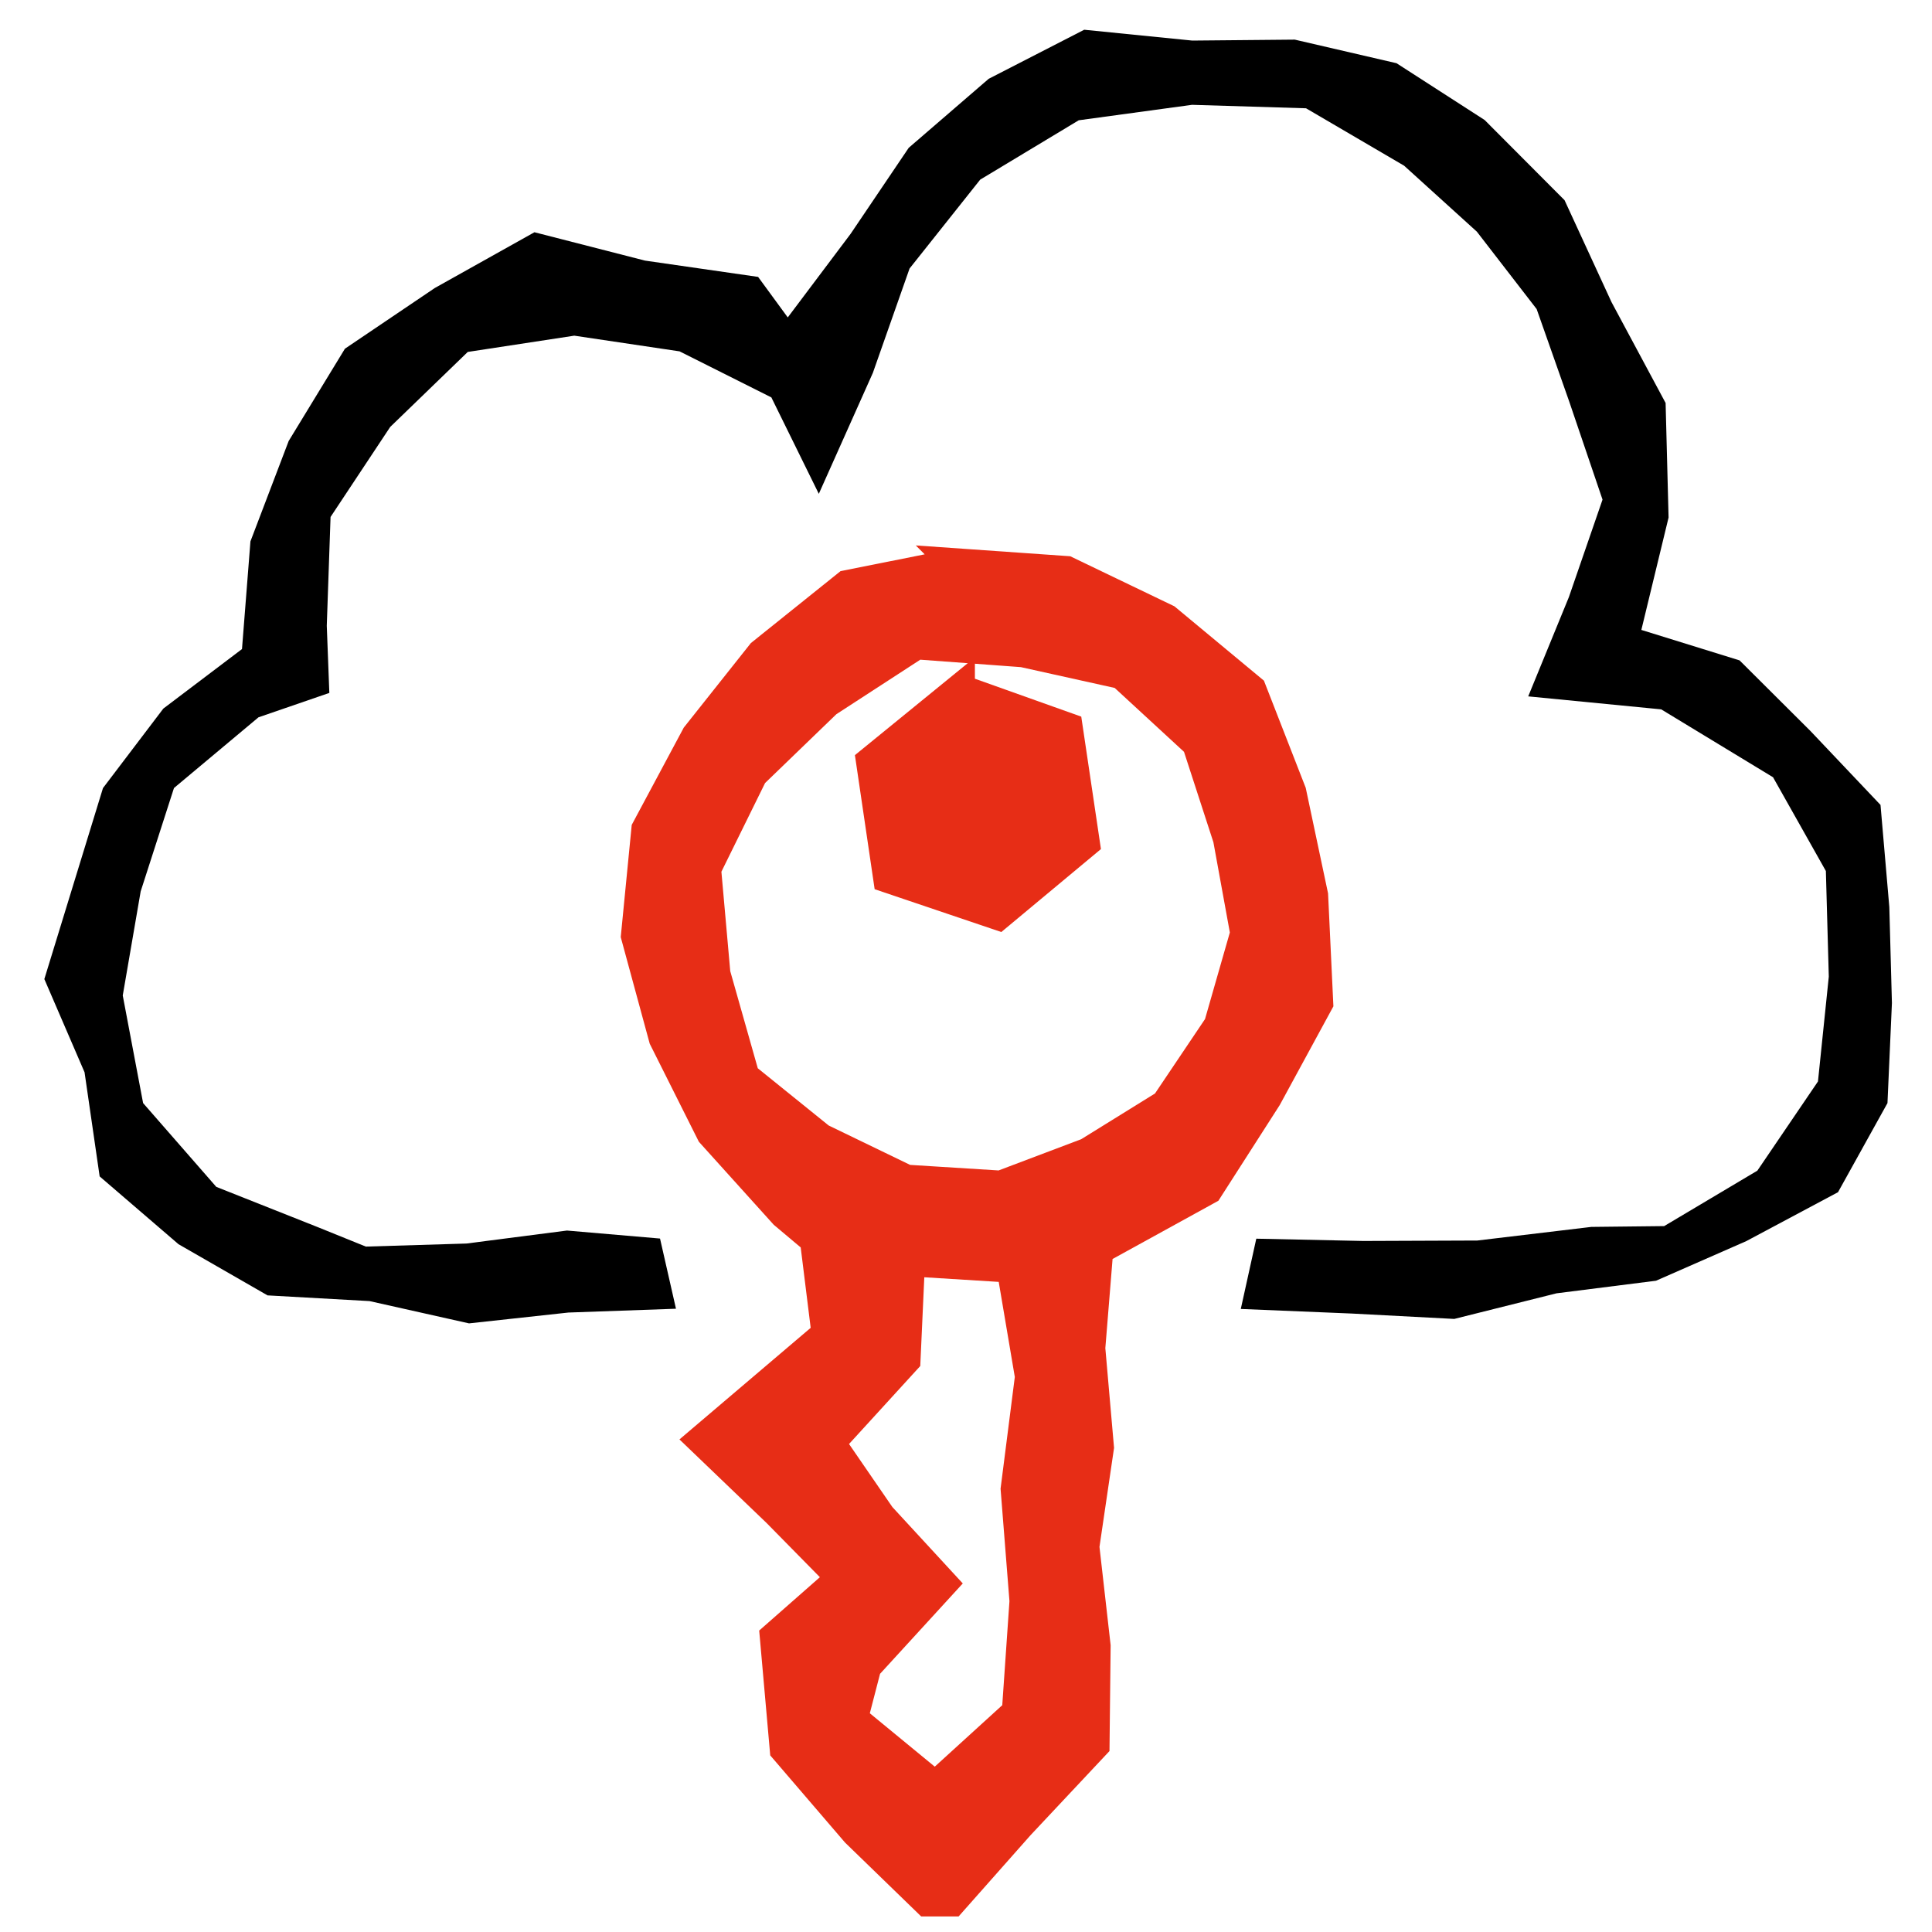 <svg width="43" height="43" viewBox="0 0 43 43" fill="none" xmlns="http://www.w3.org/2000/svg">
<g clip-path="url(#clip0_3152_6482)">
<path d="M15.045 29.128L12.65 29.213L10.439 29.454L8.225 28.958L5.955 28.831L3.973 27.692L2.218 26.183L1.882 23.866L0.987 21.791L1.648 19.637L2.292 17.54L3.635 15.771L5.386 14.446L5.574 12.049L6.425 9.815L7.677 7.761L9.679 6.409L11.895 5.169L14.355 5.8L16.873 6.163L17.533 7.065L18.933 5.203L20.225 3.29L22.005 1.754L24.131 0.662L26.536 0.903L28.817 0.882L31.082 1.407L33.043 2.671L34.822 4.456L35.867 6.724L37.071 8.969L37.137 11.518L36.531 14.02L38.717 14.698L40.294 16.269L41.854 17.915L42.05 20.187L42.108 22.324L42.009 24.551L40.908 26.535L38.867 27.623L36.857 28.505L34.643 28.785L32.367 29.355L30.084 29.235L27.616 29.133L27.961 27.569L30.342 27.62L32.88 27.61L35.417 27.307L37.039 27.289L39.113 26.055L40.462 24.07L40.703 21.737L40.638 19.386L39.462 17.299L36.973 15.788L34.013 15.499L34.918 13.29L35.667 11.12L34.926 8.938L34.201 6.879L32.87 5.156L31.251 3.688L29.068 2.41L26.531 2.333L24.009 2.677L21.816 3.998L20.244 5.976L19.427 8.299L18.224 10.991L17.168 8.845L15.125 7.82L12.782 7.471L10.411 7.833L8.685 9.502L7.357 11.506L7.273 13.927L7.33 15.422L5.753 15.965L3.872 17.539L3.131 19.839L2.732 22.156L3.185 24.551L4.814 26.416L7.08 27.315L8.142 27.745L10.38 27.677L12.619 27.388L14.69 27.566L15.045 29.128Z" fill="black"/>
<path d="M21.263 12.541L23.732 12.714L25.954 13.782L27.847 15.354L28.735 17.631L29.221 19.927L29.334 22.319L28.191 24.422L26.878 26.47L24.439 27.812L24.261 30.006L24.454 32.215L24.129 34.423L24.38 36.634L24.356 38.837L22.686 40.617L20.932 42.598L19.055 40.777L17.471 38.931L17.25 36.432L18.741 35.121L17.299 33.655L15.628 32.052L18.402 29.693L18.141 27.59L17.456 27.014L15.837 25.219L14.779 23.108L14.159 20.828L14.391 18.459L15.503 16.381L16.954 14.553L18.855 13.028L21.268 12.546L21.263 12.541ZM25.947 24.587L27.131 22.826L27.72 20.771L27.336 18.663L26.647 16.544L24.972 15L22.771 14.512L20.394 14.336L18.403 15.629L16.75 17.225L15.71 19.337L15.918 21.676L16.569 23.972L18.261 25.338L20.169 26.261L22.277 26.393L24.214 25.661L25.947 24.587ZM22.517 28.209L20.249 28.068L20.149 30.265L18.465 32.109L19.595 33.753L20.968 35.243L19.28 37.087L18.977 38.256L20.816 39.768L22.636 38.111L22.807 35.635L22.61 33.142L22.929 30.64L22.518 28.211L22.517 28.209Z" fill="#E72D16"/>
<path d="M21.263 12.541L23.732 12.714L25.954 13.782L27.847 15.354L28.735 17.631L29.221 19.927L29.334 22.319L28.191 24.422L26.878 26.47L24.439 27.812L24.261 30.006L24.454 32.215L24.129 34.423L24.38 36.634L24.356 38.837L22.686 40.617L20.932 42.598L19.055 40.777L17.471 38.931L17.25 36.432L18.741 35.121L17.299 33.655L15.628 32.052L18.402 29.693L18.141 27.59L17.456 27.014L15.837 25.219L14.779 23.108L14.159 20.828L14.391 18.459L15.503 16.381L16.954 14.553L18.855 13.028L21.268 12.546L21.263 12.541ZM25.947 24.587L27.131 22.826L27.72 20.771L27.336 18.663L26.647 16.544L24.972 15L22.771 14.512L20.394 14.336L18.403 15.629L16.75 17.225L15.71 19.337L15.918 21.676L16.569 23.972L18.261 25.338L20.169 26.261L22.277 26.393L24.214 25.661L25.947 24.587ZM22.517 28.209L20.249 28.068L20.149 30.265L18.465 32.109L19.595 33.753L20.968 35.243L19.28 37.087L18.977 38.256L20.816 39.768L22.636 38.111L22.807 35.635L22.61 33.142L22.929 30.64L22.518 28.211L22.517 28.209Z" stroke="#E72D16" stroke-width="0.678" stroke-miterlimit="10"/>
<path d="M21.359 15.345L23.76 16.201L24.14 18.759L22.215 20.362L19.772 19.536L19.391 16.948L21.359 15.344V15.345Z" fill="#E72D16"/>
<path d="M21.675 16.971L21.818 18.715M21.359 15.345L23.76 16.201L24.14 18.759L22.215 20.362L19.772 19.536L19.391 16.948L21.359 15.344V15.345Z" stroke="#E72D16" stroke-width="0.678" stroke-miterlimit="10"/>
</g>
<defs>
<clipPath id="clip0_3152_6482">
<rect width="41.121" height="41.992" fill="white" transform="translate(0.987 0.662)"/>
</clipPath>
</defs>
</svg>
